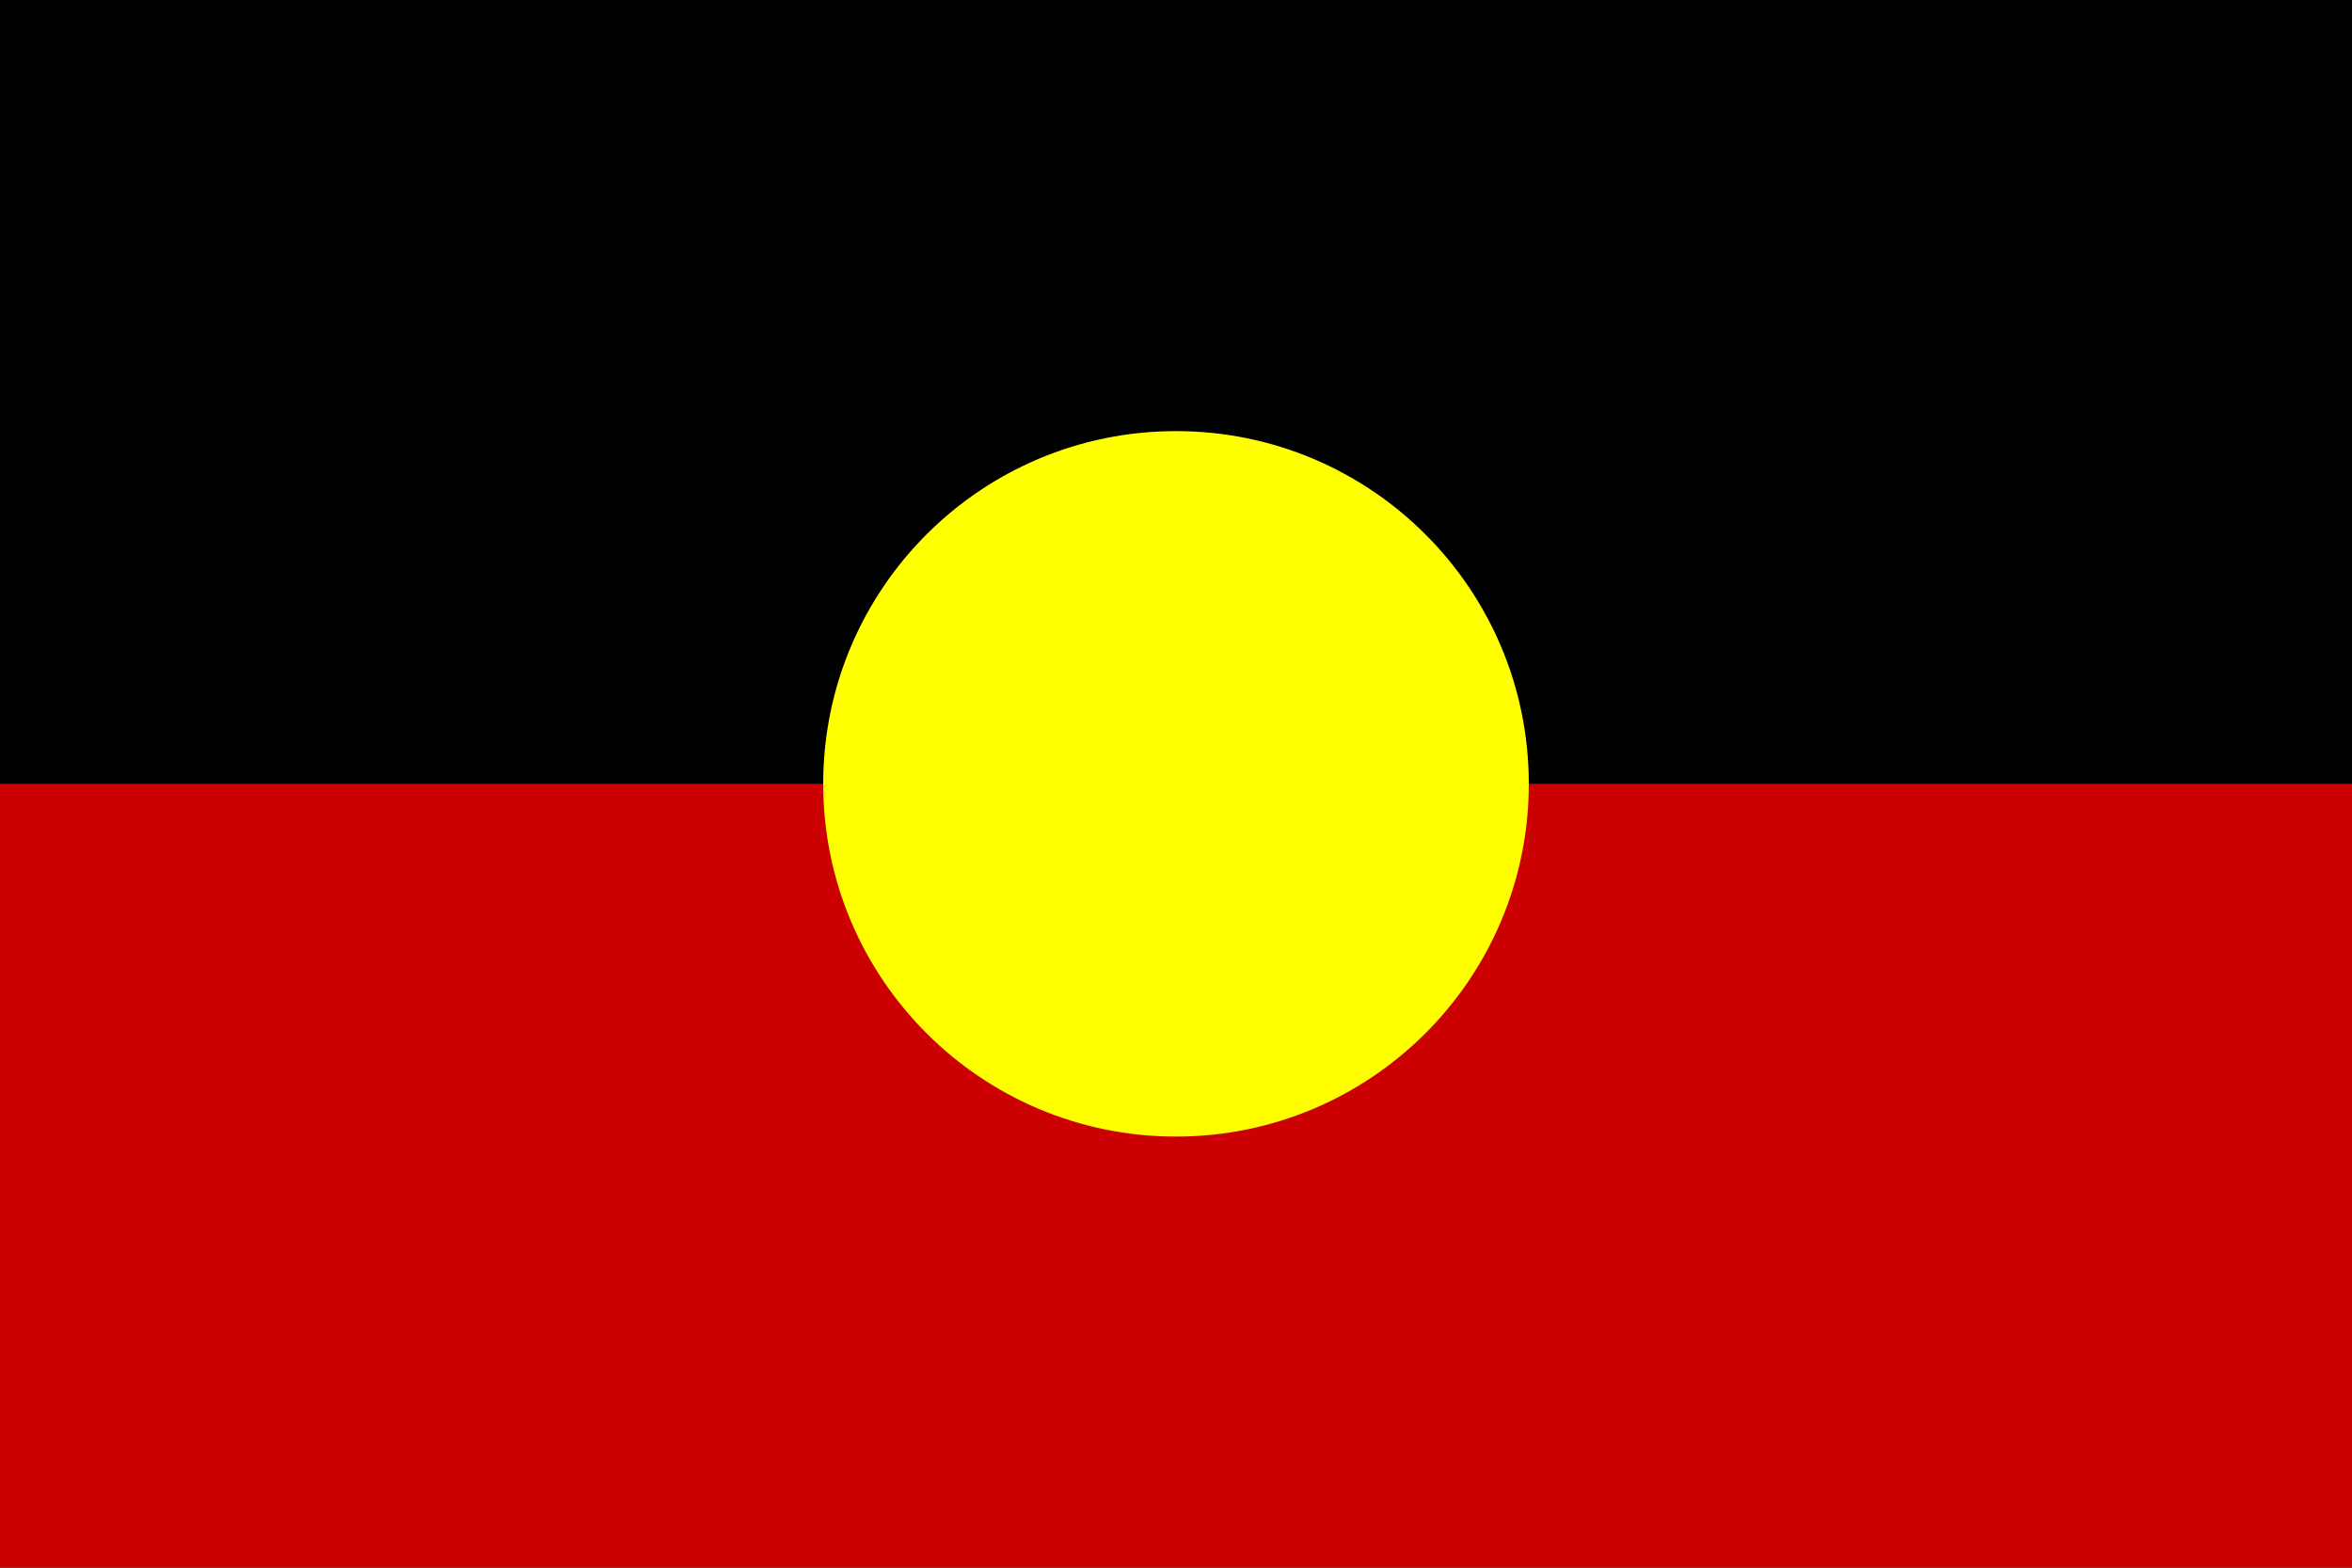 <svg width="36" height="24" viewBox="0 0 36 24" fill="none" xmlns="http://www.w3.org/2000/svg">
<rect x="0" y="0" width="36" height="24" fill="#333333" stroke="none"/>
<g clip-path="url(#clip0_40012584_930)">
<path d="M0 0H36V22.8H0V0Z" fill="black"/>
<path d="M0 12H36V24H0V12Z" fill="#CC0000"/>
<path d="M18 17.4C20.982 17.4 23.4 14.982 23.4 12C23.4 9.017 20.982 6.6 18 6.6C15.017 6.6 12.6 9.017 12.6 12C12.6 14.982 15.017 17.4 18 17.4Z" fill="#FFFF00"/>
</g>
<defs>
<clipPath id="clip0_40012584_930">
<rect width="36" height="24" fill="white"/>
</clipPath>
</defs>
</svg>
